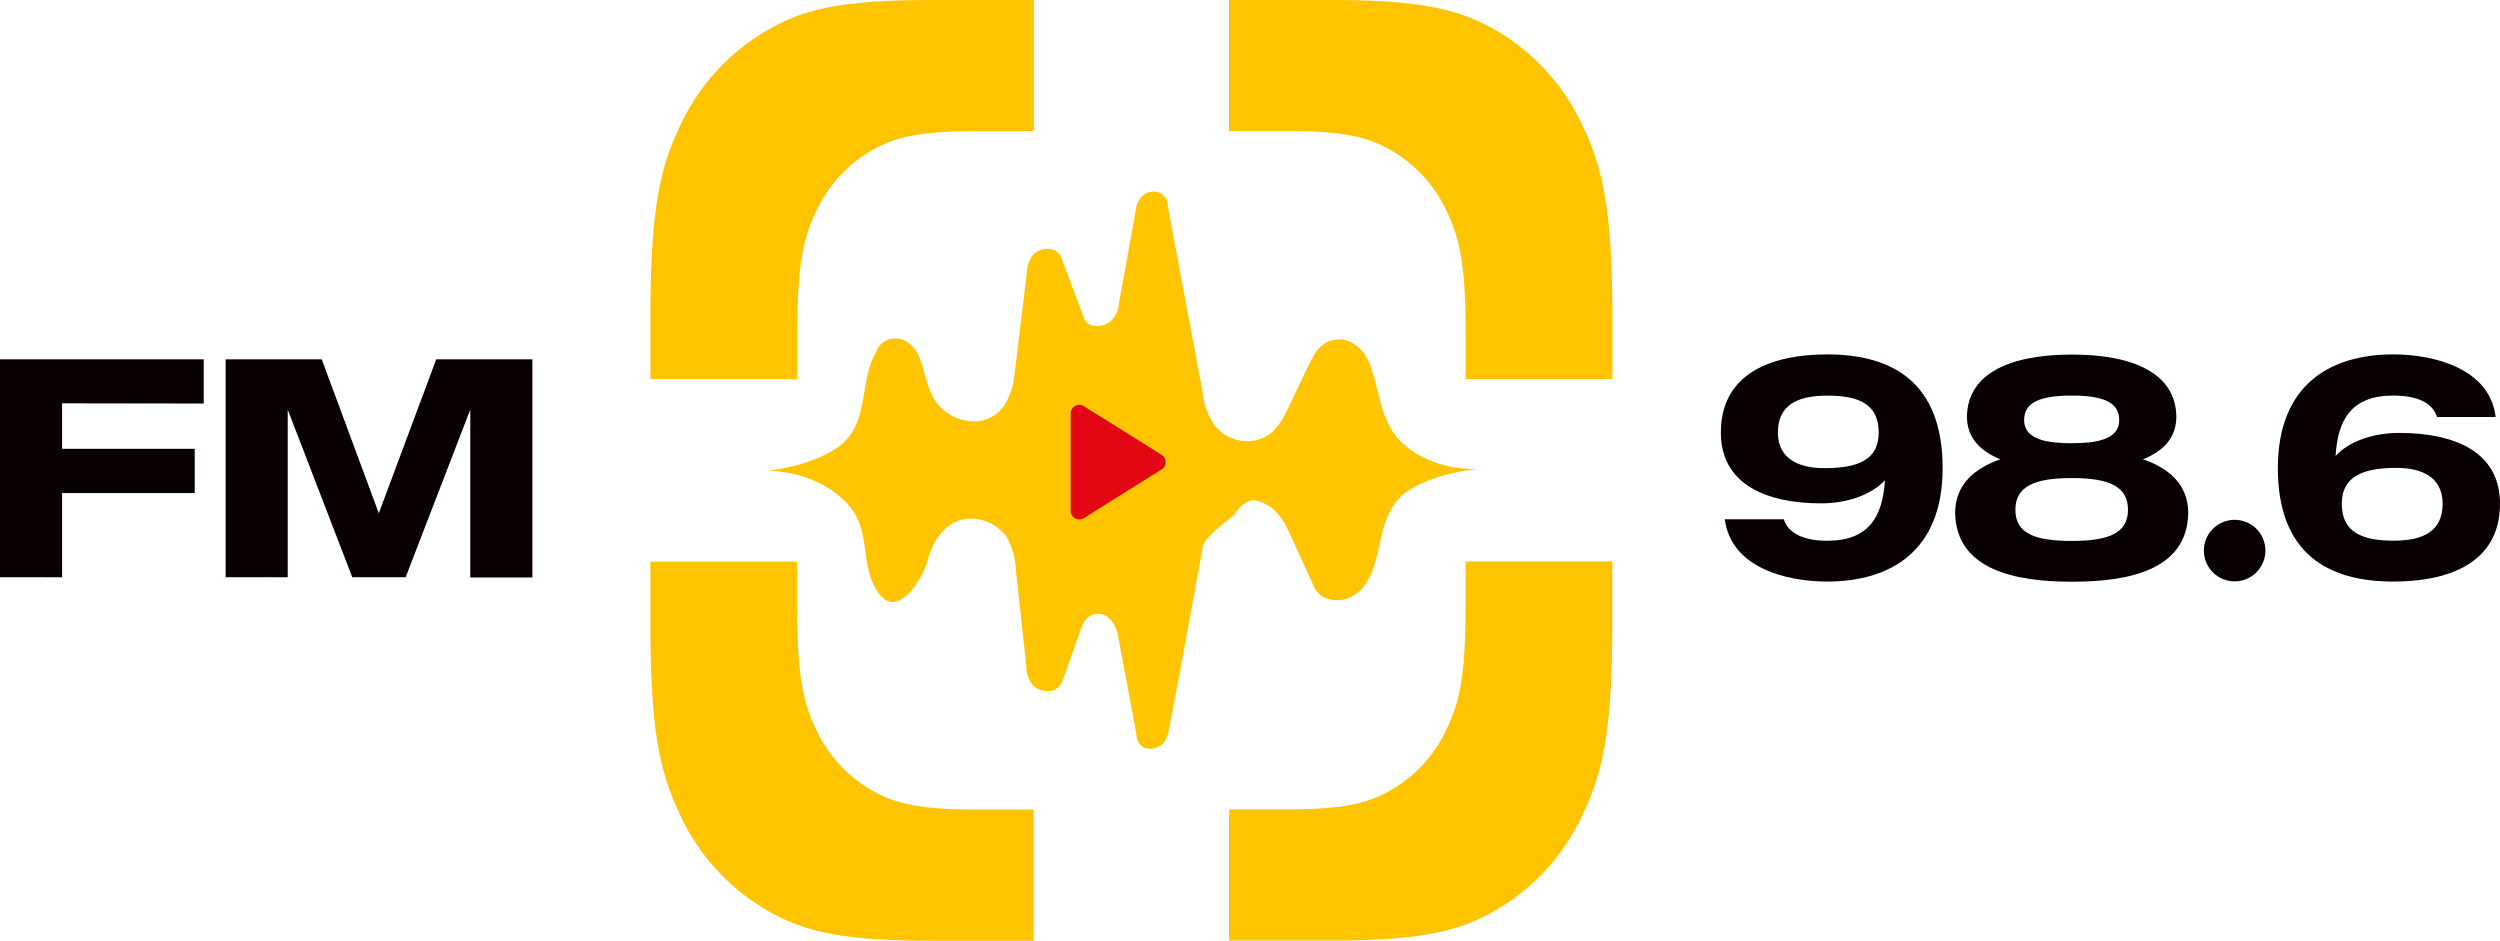 <svg xmlns="http://www.w3.org/2000/svg" viewBox="0 0 473.12 178"><defs><style>.cls-1{fill:#ffc400;}.cls-2{fill:#ffc500;}.cls-3{fill:#e30613;}.cls-4{fill:#080001;}</style></defs><g id="Layer_2" data-name="Layer 2"><g id="Layer_1-2" data-name="Layer 1"><g id="FM"><g id="Shape_377_1_copy_7" data-name="Shape 377 1 copy 7"><path class="cls-1" d="M299.6,24A40.51,40.51,0,0,0,284,6.27C277.2,2.18,270.51,0,252.05,0H232.6V24.8h10.91c11.77,0,16,1.39,20.34,4a25.8,25.8,0,0,1,10,11.31c2.3,4.87,3.53,9.7,3.53,23v8.61h27.78V60.15C305.13,39.23,303.21,31.65,299.6,24Zm-22.25,90.87c0,13.33-1.23,18.16-3.53,23a25.8,25.8,0,0,1-10,11.31c-4.3,2.6-8.57,4-20.34,4H232.6V178h19.45c18.46,0,25.15-2.18,31.9-6.27A40.51,40.51,0,0,0,299.6,154c3.61-7.65,5.53-15.23,5.53-36.15V106.26H277.35ZM144.28,6.27A40.53,40.53,0,0,0,128.62,24c-3.61,7.65-5.53,15.23-5.53,36.15V71.74h27.79V63.13c0-13.33,1.22-18.16,3.52-23a25.82,25.82,0,0,1,10-11.31c4.3-2.6,8.57-4,20.33-4h10.91V0H176.18C157.72,0,151,2.18,144.28,6.27Zm20.1,142.94a25.82,25.82,0,0,1-10-11.31c-2.3-4.87-3.52-9.7-3.52-23v-8.61H123.09v11.59c0,20.92,1.92,28.5,5.53,36.15a40.53,40.53,0,0,0,15.66,17.73c6.74,4.09,13.44,6.27,31.9,6.27h19.44V153.2H184.71C173,153.2,168.68,151.81,164.38,149.21Z"/></g><g id="Layer_2-2" data-name="Layer 2"><g id="Shape_2_copy" data-name="Shape 2 copy"><g id="Shape_2_copy-2" data-name="Shape 2 copy-2"><path class="cls-2" d="M264.32,82.68c-3.3-4.13-3.3-9.27-5.14-13.91-.92-2.34-3.29-5-6.58-4.47-2.51.37-3.76,2.41-4.61,4.18-1.48,3-2.93,6.12-4.41,9.18-1.16,2.35-2.7,5-6,5.68A7.87,7.87,0,0,1,230,80.68a12.81,12.81,0,0,1-2.4-6.42L221,39a2.63,2.63,0,0,0-1.75-2.61,3.17,3.17,0,0,0-3.29.91A4.94,4.94,0,0,0,214.9,40q-1.54,8.66-3.13,17.29a5.31,5.31,0,0,1-1.54,3.47c-1.09,1-3.3,1.3-4.41.38A3,3,0,0,1,205,59.8c-1.31-3.49-2.6-7-3.92-10.43a3.19,3.19,0,0,0-1.48-2,3.72,3.72,0,0,0-4.05.82,5.6,5.6,0,0,0-1.21,3.3L192,70.88c-.46,3.67-2,8.24-6.88,8.83a8.87,8.87,0,0,1-8.53-4.55c-1.42-2.61-1.61-5.56-2.93-8.2-.76-1.49-2.4-3.1-4.54-2.89a3.62,3.62,0,0,0-3.3,2.55c-3.29,5.62-1.21,12.69-6.42,17.37-3,2.48-8.05,4.32-14.05,5.11,7.37.12,14.42,3.89,16.89,9,2.2,4.59.85,10,4.18,14.32,3.82,5,8.56-3.87,9.08-6.18,1-3.5,3.06-7.79,7.9-8.09a8.37,8.37,0,0,1,7,3.35,12.93,12.93,0,0,1,1.85,6.35q1,9.17,2,18.37a5.38,5.38,0,0,0,1.15,3.38,3.93,3.93,0,0,0,4.08,1,3.53,3.53,0,0,0,1.81-2.33l3.29-9.25c.43-1.15,1.06-2.47,2.61-2.79,2.53-.5,4,2,4.37,3.94q1.78,9.47,3.53,19a2.78,2.78,0,0,0,1.44,2.35,3.52,3.52,0,0,0,3.53-.76,5.15,5.15,0,0,0,1.18-2.81q3.3-17.23,6.39-34.48c.39-2,5.24-5.29,5.83-6,1.34-1.53,1.06-1.7,2.8-2.58a2,2,0,0,1,1.35-.18c3.66.85,5.27,3.63,6.48,6.29,1.42,3.13,2.86,6.25,4.28,9.36a5,5,0,0,0,2,2.62,6.28,6.28,0,0,0,4.61.3,3.59,3.59,0,0,0,.65-.3,7.38,7.38,0,0,0,3.3-3.29c2.93-5.3,1.68-11.92,6.78-16.24,3.1-2.37,8.2-4.08,14.12-4.72h0C273.7,89,267.54,86.6,264.32,82.68Z"/></g></g></g><path class="cls-3" d="M205.11,98.05l14.72-9.21a1.63,1.63,0,0,0,0-2.76l-14.72-9.21a1.63,1.63,0,0,0-2.49,1.38V96.67A1.63,1.63,0,0,0,205.11,98.05Z"/><path class="cls-4" d="M11.75,76.33v8.61h25.1v8.37H11.75v15.93H0V68H38.56v8.37Z"/><path class="cls-4" d="M100.75,68v41.28H89V77.51L76.77,109.24H66.67L54.45,77.51v31.73H42.7V68H60.89l10.8,29.13L82.56,68Z"/><path class="cls-4" d="M367.64,88.6c0,15.74-9.92,21.46-21.85,21.46-7.91,0-18.24-2.71-19.37-11.79h11.16c.83,2.71,3.9,4.07,8.21,4.07,7.92,0,10.51-4.6,10.93-11.44-2.54,2.71-7.09,4.36-12.05,4.36-10.39,0-19-3.6-19-13.39,0-11.32,9.74-14.8,20.13-14.8C358.25,67.07,367.64,72.44,367.64,88.6Zm-12.1-6.73c0-5.36-3.66-7-9.75-7-5.78,0-9.33,1.88-9.33,7s4.19,6.73,8.8,6.73C351.93,88.6,355.54,86.83,355.54,81.87Z"/><path class="cls-4" d="M414.12,97c-.12,11.09-11.69,13.09-22,13.09S370.19,108.06,370,97c.06-5.31,3.66-8.37,8.56-10.08-3.66-1.48-6.32-4-6.32-8.08.12-8.08,8-11.74,19.85-11.74s19.66,3.66,19.78,11.74c0,4.12-2.6,6.6-6.32,8.08C410.46,88.6,414.06,91.66,414.12,97Zm-11.4-.53c0-4.42-3.6-6-10.62-6s-10.69,1.54-10.69,6,3.6,5.9,10.69,5.9S402.72,100.86,402.72,96.44ZM383.06,79.51c0,3.78,4.61,4.37,9,4.37s9-.59,9-4.37c0-3.42-3.13-4.65-9-4.65S383.06,76.09,383.06,79.51Z"/><path class="cls-4" d="M428.72,104.22a5.82,5.82,0,1,1-5.79-5.84A5.8,5.8,0,0,1,428.72,104.22Z"/><path class="cls-4" d="M473.12,95.32c0,11.26-9.74,14.74-20.19,14.74-12.4,0-21.85-5.31-21.85-21.46,0-15.81,9.92-21.53,21.85-21.53,7.91,0,18.3,2.77,19.37,11.85H461.19c-.82-2.77-3.89-4.06-8.26-4.06C445,74.86,442.42,79.4,442,86.3c2.54-2.78,7.09-4.37,12.05-4.37C464.5,81.93,473.12,85.47,473.12,95.32Zm-10.86,0c0-5.19-4.19-6.78-8.74-6.78-6.67,0-10.34,1.83-10.34,6.78,0,5.31,3.67,7,9.75,7C458.72,102.34,462.26,100.45,462.26,95.32Z"/></g></g></g></svg>